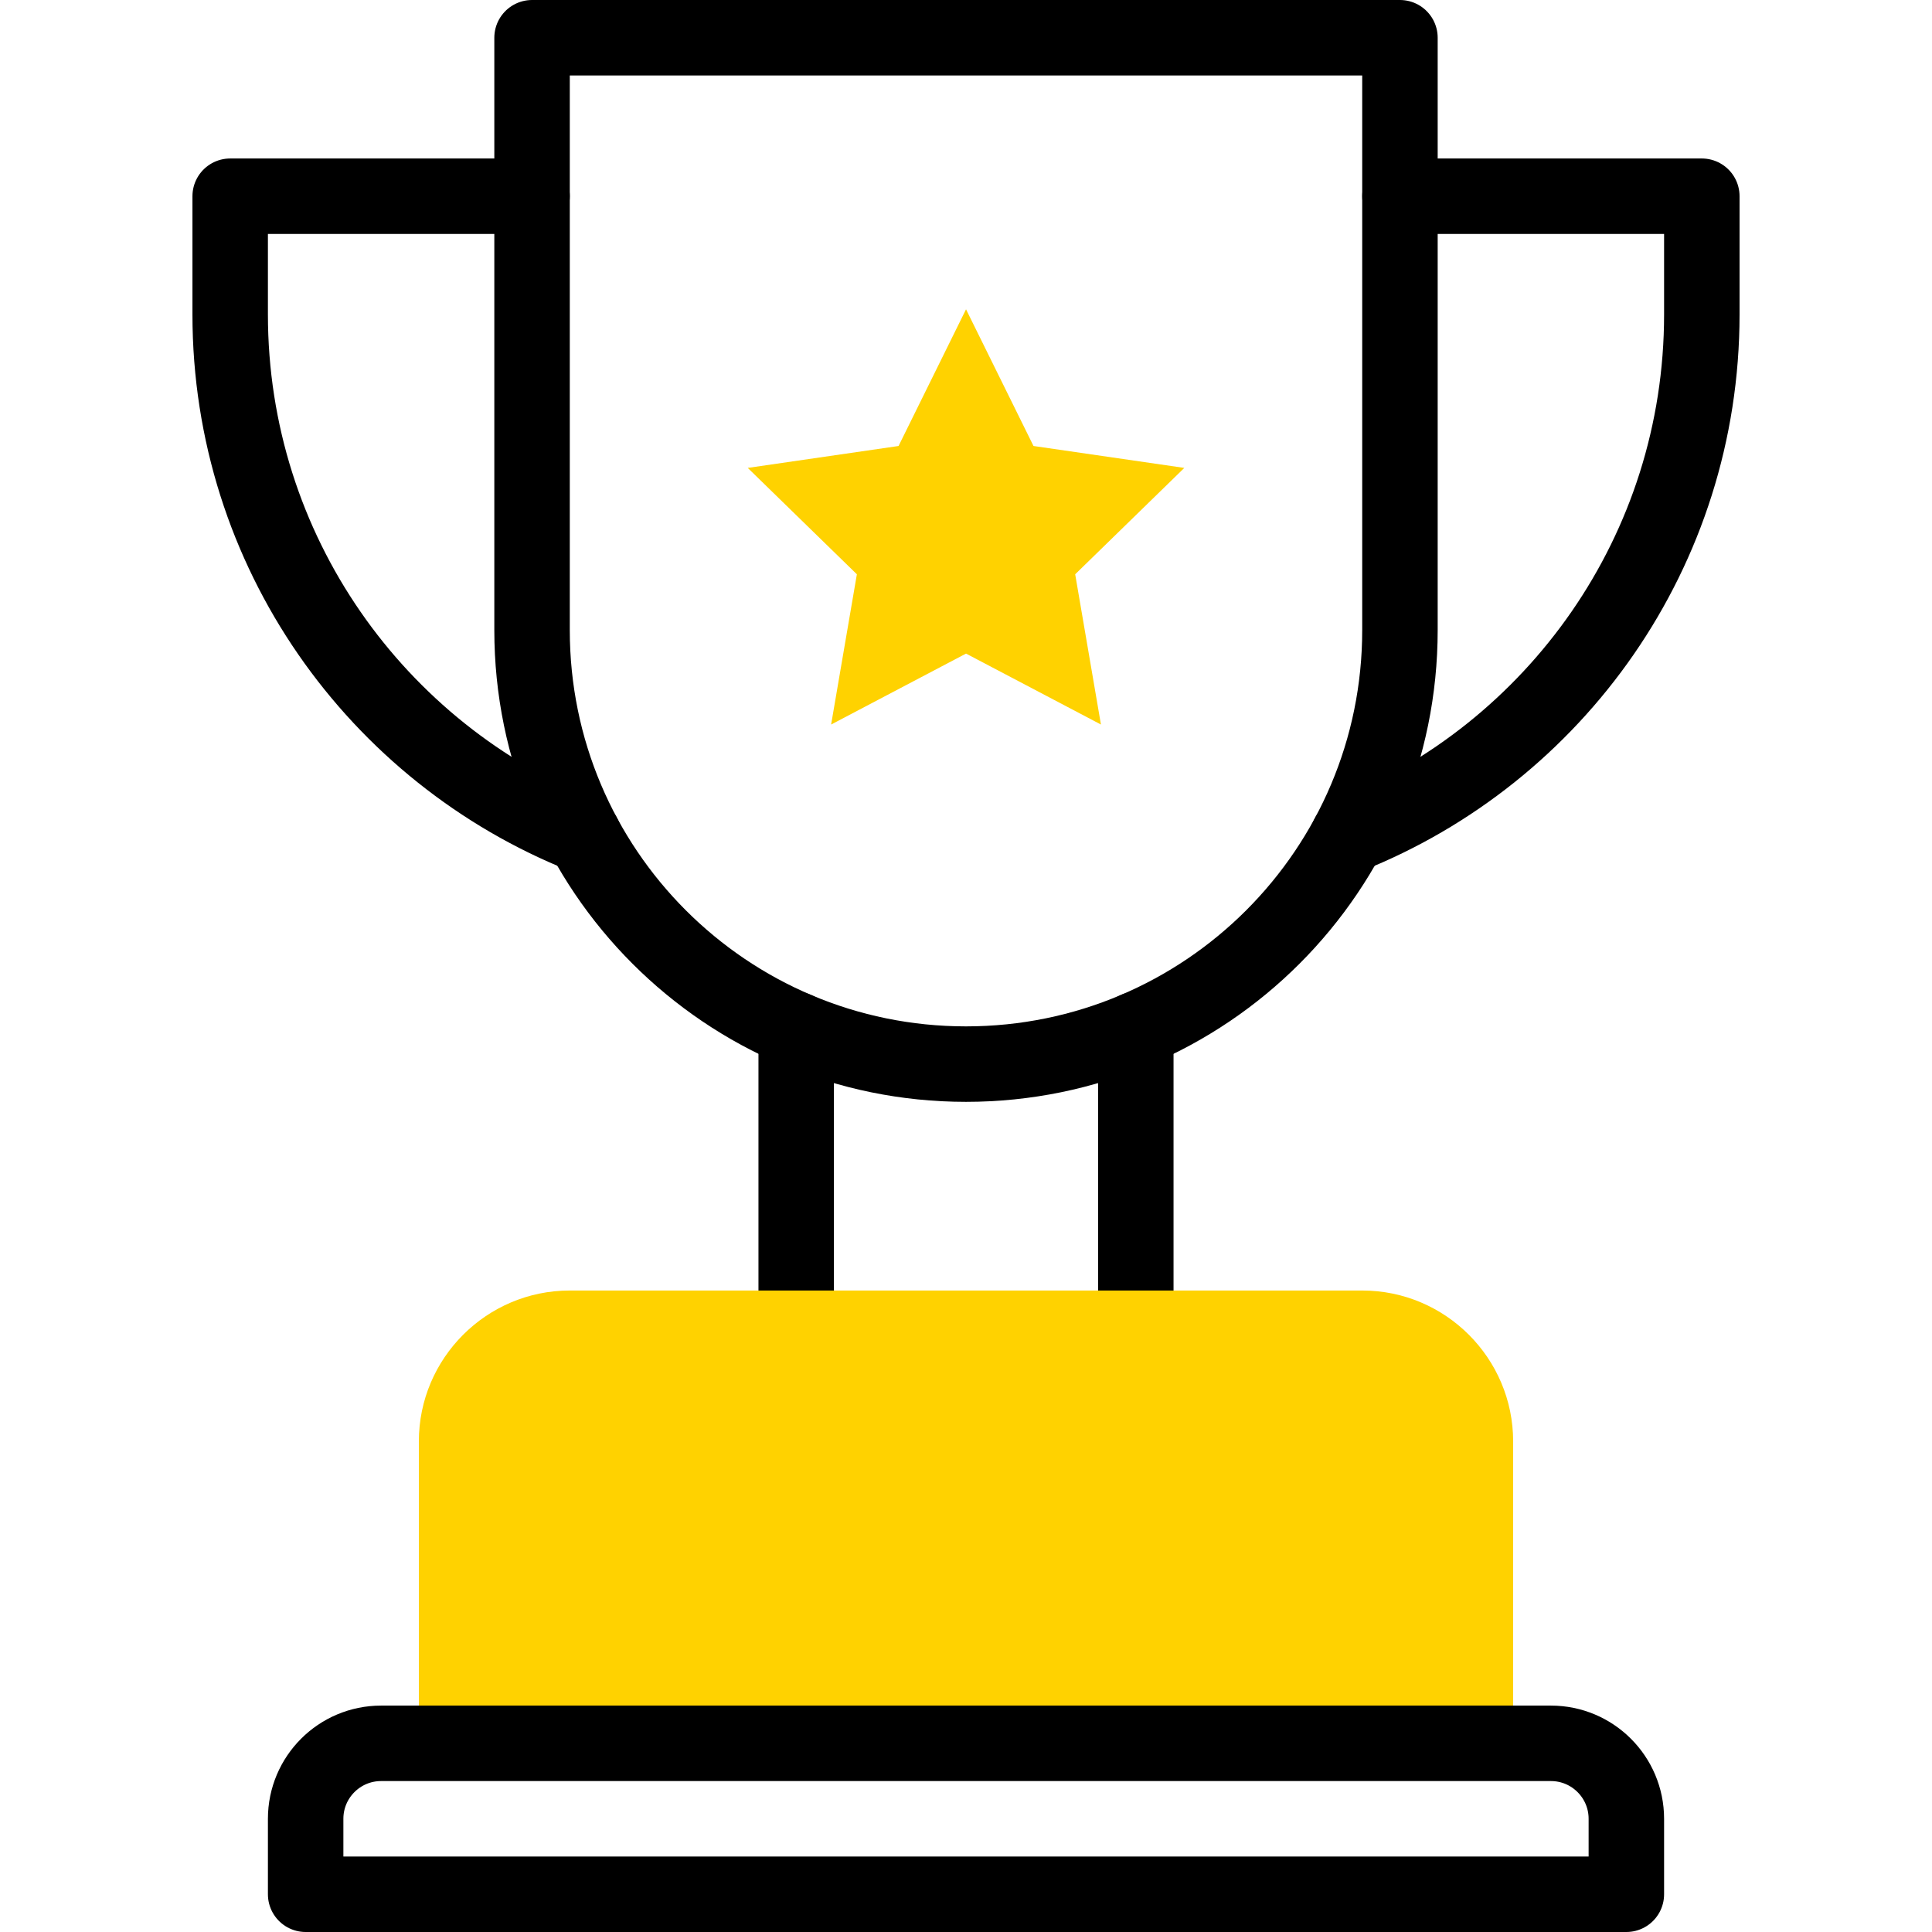 <svg width="64" height="64" viewBox="0 0 64 64" fill="none" xmlns="http://www.w3.org/2000/svg">
<path d="M32 35.25C24.061 35.25 17.625 28.814 17.625 20.875V1.25H46.375V20.875C46.375 28.814 39.939 35.25 32 35.25Z" stroke="black" stroke-width="2.5" stroke-miterlimit="10" stroke-linecap="round" stroke-linejoin="round"/>
<path d="M26.375 44V34.107" stroke="black" stroke-width="2.5" stroke-miterlimit="10" stroke-linecap="round" stroke-linejoin="round"/>
<path d="M37.625 34.107V44" stroke="black" stroke-width="2.5" stroke-miterlimit="10" stroke-linecap="round" stroke-linejoin="round"/>
<path d="M46.375 6.5H56.375V10.416C56.375 18.254 51.524 24.957 44.66 27.689" stroke="black" stroke-width="2.5" stroke-miterlimit="10" stroke-linecap="round" stroke-linejoin="round"/>
<path d="M19.34 27.689C12.476 24.957 7.625 18.254 7.625 10.416V6.5H17.625" stroke="black" stroke-width="2.5" stroke-miterlimit="10" stroke-linecap="round" stroke-linejoin="round"/>
<path d="M32.001 10.246L34.236 14.774L39.232 15.5L35.617 19.024L36.47 24.001L32.001 21.651L27.532 24.001L28.385 19.024L24.77 15.5L29.766 14.774L32.001 10.246Z" fill="#FFD200"/>
<path d="M50.125 47.75C50.125 44.993 47.882 42.75 45.125 42.75H18.875C16.118 42.75 13.875 44.993 13.875 47.75V57.75H50.125V47.75Z" fill="#FFD200"/>
<path d="M51.375 57.75H12.625C11.244 57.75 10.125 58.869 10.125 60.25V62.75H53.875V60.25C53.875 58.869 52.756 57.75 51.375 57.75Z" stroke="black" stroke-width="2.5" stroke-miterlimit="10" stroke-linecap="round" stroke-linejoin="round"/>
</svg>
